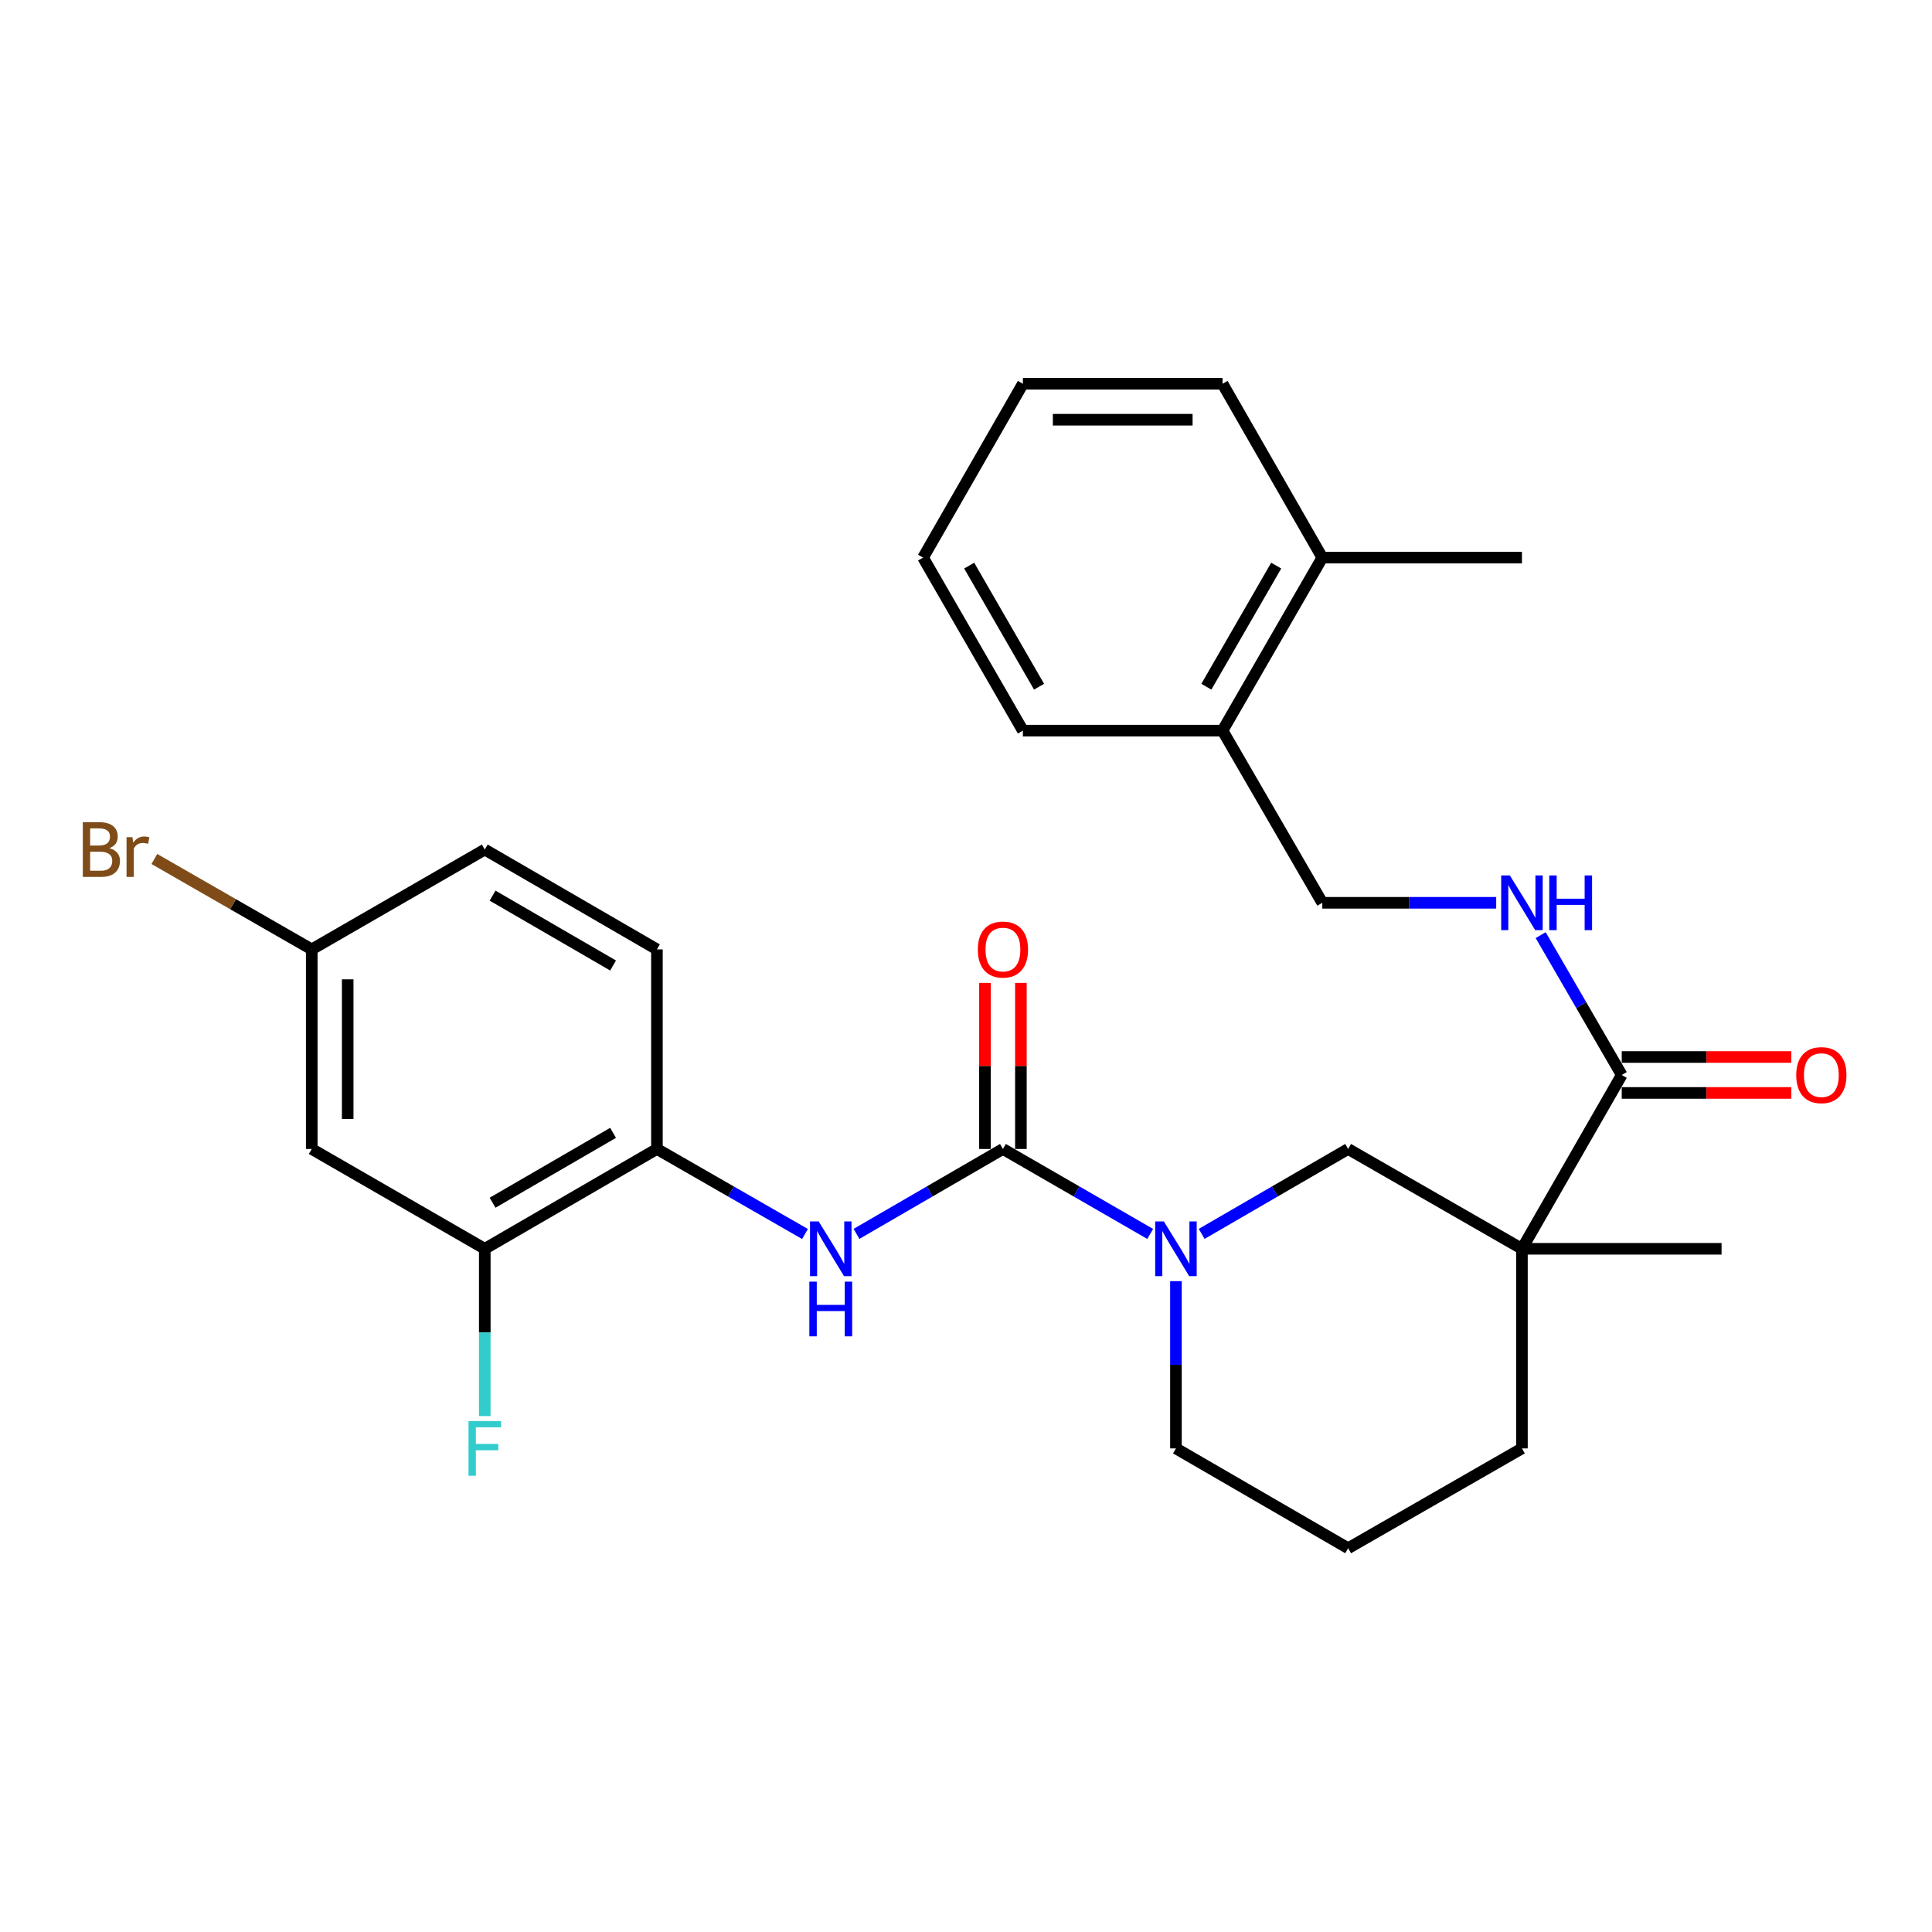 <?xml version='1.0' encoding='iso-8859-1'?>
<svg version='1.1' baseProfile='full'
              xmlns='http://www.w3.org/2000/svg'
                      xmlns:rdkit='http://www.rdkit.org/xml'
                      xmlns:xlink='http://www.w3.org/1999/xlink'
                  xml:space='preserve'
width='1000px' height='1000px' viewBox='0 0 1000 1000'>
<!-- END OF HEADER -->
<rect style='opacity:1.0;fill:#FFFFFF;stroke:none' width='1000' height='1000' x='0' y='0'> </rect>
<path class='bond-1' d='M 519.115,594.707 L 557.227,616.697' style='fill:none;fill-rule:evenodd;stroke:#000000;stroke-width:6px;stroke-linecap:butt;stroke-linejoin:miter;stroke-opacity:1' />
<path class='bond-1' d='M 557.227,616.697 L 595.34,638.688' style='fill:none;fill-rule:evenodd;stroke:#0000FF;stroke-width:6px;stroke-linecap:butt;stroke-linejoin:miter;stroke-opacity:1' />
<path class='bond-2' d='M 519.115,594.707 L 481.215,616.681' style='fill:none;fill-rule:evenodd;stroke:#000000;stroke-width:6px;stroke-linecap:butt;stroke-linejoin:miter;stroke-opacity:1' />
<path class='bond-2' d='M 481.215,616.681 L 443.315,638.656' style='fill:none;fill-rule:evenodd;stroke:#0000FF;stroke-width:6px;stroke-linecap:butt;stroke-linejoin:miter;stroke-opacity:1' />
<path class='bond-9' d='M 528.417,594.707 L 528.417,551.725' style='fill:none;fill-rule:evenodd;stroke:#000000;stroke-width:6px;stroke-linecap:butt;stroke-linejoin:miter;stroke-opacity:1' />
<path class='bond-9' d='M 528.417,551.725 L 528.417,508.743' style='fill:none;fill-rule:evenodd;stroke:#FF0000;stroke-width:6px;stroke-linecap:butt;stroke-linejoin:miter;stroke-opacity:1' />
<path class='bond-9' d='M 509.812,594.707 L 509.812,551.725' style='fill:none;fill-rule:evenodd;stroke:#000000;stroke-width:6px;stroke-linecap:butt;stroke-linejoin:miter;stroke-opacity:1' />
<path class='bond-9' d='M 509.812,551.725 L 509.812,508.743' style='fill:none;fill-rule:evenodd;stroke:#FF0000;stroke-width:6px;stroke-linecap:butt;stroke-linejoin:miter;stroke-opacity:1' />
<path class='bond-0' d='M 787.753,646.376 L 697.79,594.707' style='fill:none;fill-rule:evenodd;stroke:#000000;stroke-width:6px;stroke-linecap:butt;stroke-linejoin:miter;stroke-opacity:1' />
<path class='bond-3' d='M 787.753,646.376 L 839.411,556.403' style='fill:none;fill-rule:evenodd;stroke:#000000;stroke-width:6px;stroke-linecap:butt;stroke-linejoin:miter;stroke-opacity:1' />
<path class='bond-19' d='M 787.753,646.376 L 891.08,646.376' style='fill:none;fill-rule:evenodd;stroke:#000000;stroke-width:6px;stroke-linecap:butt;stroke-linejoin:miter;stroke-opacity:1' />
<path class='bond-28' d='M 787.753,646.376 L 787.753,749.693' style='fill:none;fill-rule:evenodd;stroke:#000000;stroke-width:6px;stroke-linecap:butt;stroke-linejoin:miter;stroke-opacity:1' />
<path class='bond-4' d='M 621.98,638.656 L 659.885,616.682' style='fill:none;fill-rule:evenodd;stroke:#0000FF;stroke-width:6px;stroke-linecap:butt;stroke-linejoin:miter;stroke-opacity:1' />
<path class='bond-4' d='M 659.885,616.682 L 697.79,594.707' style='fill:none;fill-rule:evenodd;stroke:#000000;stroke-width:6px;stroke-linecap:butt;stroke-linejoin:miter;stroke-opacity:1' />
<path class='bond-18' d='M 608.664,663.119 L 608.664,706.406' style='fill:none;fill-rule:evenodd;stroke:#0000FF;stroke-width:6px;stroke-linecap:butt;stroke-linejoin:miter;stroke-opacity:1' />
<path class='bond-18' d='M 608.664,706.406 L 608.664,749.693' style='fill:none;fill-rule:evenodd;stroke:#000000;stroke-width:6px;stroke-linecap:butt;stroke-linejoin:miter;stroke-opacity:1' />
<path class='bond-5' d='M 416.665,638.719 L 378.346,616.713' style='fill:none;fill-rule:evenodd;stroke:#0000FF;stroke-width:6px;stroke-linecap:butt;stroke-linejoin:miter;stroke-opacity:1' />
<path class='bond-5' d='M 378.346,616.713 L 340.026,594.707' style='fill:none;fill-rule:evenodd;stroke:#000000;stroke-width:6px;stroke-linecap:butt;stroke-linejoin:miter;stroke-opacity:1' />
<path class='bond-7' d='M 839.411,556.403 L 818.433,520.212' style='fill:none;fill-rule:evenodd;stroke:#000000;stroke-width:6px;stroke-linecap:butt;stroke-linejoin:miter;stroke-opacity:1' />
<path class='bond-7' d='M 818.433,520.212 L 797.454,484.022' style='fill:none;fill-rule:evenodd;stroke:#0000FF;stroke-width:6px;stroke-linecap:butt;stroke-linejoin:miter;stroke-opacity:1' />
<path class='bond-10' d='M 839.411,565.705 L 883.278,565.705' style='fill:none;fill-rule:evenodd;stroke:#000000;stroke-width:6px;stroke-linecap:butt;stroke-linejoin:miter;stroke-opacity:1' />
<path class='bond-10' d='M 883.278,565.705 L 927.145,565.705' style='fill:none;fill-rule:evenodd;stroke:#FF0000;stroke-width:6px;stroke-linecap:butt;stroke-linejoin:miter;stroke-opacity:1' />
<path class='bond-10' d='M 839.411,547.1 L 883.278,547.1' style='fill:none;fill-rule:evenodd;stroke:#000000;stroke-width:6px;stroke-linecap:butt;stroke-linejoin:miter;stroke-opacity:1' />
<path class='bond-10' d='M 883.278,547.1 L 927.145,547.1' style='fill:none;fill-rule:evenodd;stroke:#FF0000;stroke-width:6px;stroke-linecap:butt;stroke-linejoin:miter;stroke-opacity:1' />
<path class='bond-6' d='M 340.026,594.707 L 250.921,646.376' style='fill:none;fill-rule:evenodd;stroke:#000000;stroke-width:6px;stroke-linecap:butt;stroke-linejoin:miter;stroke-opacity:1' />
<path class='bond-6' d='M 317.328,586.363 L 254.954,622.531' style='fill:none;fill-rule:evenodd;stroke:#000000;stroke-width:6px;stroke-linecap:butt;stroke-linejoin:miter;stroke-opacity:1' />
<path class='bond-13' d='M 340.026,594.707 L 340.026,491.401' style='fill:none;fill-rule:evenodd;stroke:#000000;stroke-width:6px;stroke-linecap:butt;stroke-linejoin:miter;stroke-opacity:1' />
<path class='bond-8' d='M 250.921,646.376 L 161.361,594.707' style='fill:none;fill-rule:evenodd;stroke:#000000;stroke-width:6px;stroke-linecap:butt;stroke-linejoin:miter;stroke-opacity:1' />
<path class='bond-16' d='M 250.921,646.376 L 250.921,689.663' style='fill:none;fill-rule:evenodd;stroke:#000000;stroke-width:6px;stroke-linecap:butt;stroke-linejoin:miter;stroke-opacity:1' />
<path class='bond-16' d='M 250.921,689.663 L 250.921,732.95' style='fill:none;fill-rule:evenodd;stroke:#33CCCC;stroke-width:6px;stroke-linecap:butt;stroke-linejoin:miter;stroke-opacity:1' />
<path class='bond-11' d='M 774.43,467.287 L 729.428,467.287' style='fill:none;fill-rule:evenodd;stroke:#0000FF;stroke-width:6px;stroke-linecap:butt;stroke-linejoin:miter;stroke-opacity:1' />
<path class='bond-11' d='M 729.428,467.287 L 684.426,467.287' style='fill:none;fill-rule:evenodd;stroke:#000000;stroke-width:6px;stroke-linecap:butt;stroke-linejoin:miter;stroke-opacity:1' />
<path class='bond-29' d='M 161.361,594.707 L 161.361,491.401' style='fill:none;fill-rule:evenodd;stroke:#000000;stroke-width:6px;stroke-linecap:butt;stroke-linejoin:miter;stroke-opacity:1' />
<path class='bond-29' d='M 179.966,579.211 L 179.966,506.897' style='fill:none;fill-rule:evenodd;stroke:#000000;stroke-width:6px;stroke-linecap:butt;stroke-linejoin:miter;stroke-opacity:1' />
<path class='bond-12' d='M 684.426,467.287 L 632.778,378.172' style='fill:none;fill-rule:evenodd;stroke:#000000;stroke-width:6px;stroke-linecap:butt;stroke-linejoin:miter;stroke-opacity:1' />
<path class='bond-14' d='M 632.778,378.172 L 684.426,288.622' style='fill:none;fill-rule:evenodd;stroke:#000000;stroke-width:6px;stroke-linecap:butt;stroke-linejoin:miter;stroke-opacity:1' />
<path class='bond-14' d='M 624.409,355.444 L 660.562,292.76' style='fill:none;fill-rule:evenodd;stroke:#000000;stroke-width:6px;stroke-linecap:butt;stroke-linejoin:miter;stroke-opacity:1' />
<path class='bond-23' d='M 632.778,378.172 L 529.451,378.172' style='fill:none;fill-rule:evenodd;stroke:#000000;stroke-width:6px;stroke-linecap:butt;stroke-linejoin:miter;stroke-opacity:1' />
<path class='bond-20' d='M 340.026,491.401 L 250.921,439.732' style='fill:none;fill-rule:evenodd;stroke:#000000;stroke-width:6px;stroke-linecap:butt;stroke-linejoin:miter;stroke-opacity:1' />
<path class='bond-20' d='M 317.328,499.745 L 254.954,463.577' style='fill:none;fill-rule:evenodd;stroke:#000000;stroke-width:6px;stroke-linecap:butt;stroke-linejoin:miter;stroke-opacity:1' />
<path class='bond-24' d='M 684.426,288.622 L 787.753,288.622' style='fill:none;fill-rule:evenodd;stroke:#000000;stroke-width:6px;stroke-linecap:butt;stroke-linejoin:miter;stroke-opacity:1' />
<path class='bond-25' d='M 684.426,288.622 L 632.778,198.639' style='fill:none;fill-rule:evenodd;stroke:#000000;stroke-width:6px;stroke-linecap:butt;stroke-linejoin:miter;stroke-opacity:1' />
<path class='bond-15' d='M 161.361,491.401 L 250.921,439.732' style='fill:none;fill-rule:evenodd;stroke:#000000;stroke-width:6px;stroke-linecap:butt;stroke-linejoin:miter;stroke-opacity:1' />
<path class='bond-21' d='M 161.361,491.401 L 120.626,468.005' style='fill:none;fill-rule:evenodd;stroke:#000000;stroke-width:6px;stroke-linecap:butt;stroke-linejoin:miter;stroke-opacity:1' />
<path class='bond-21' d='M 120.626,468.005 L 79.892,444.61' style='fill:none;fill-rule:evenodd;stroke:#7F4C19;stroke-width:6px;stroke-linecap:butt;stroke-linejoin:miter;stroke-opacity:1' />
<path class='bond-17' d='M 787.753,749.693 L 697.79,801.361' style='fill:none;fill-rule:evenodd;stroke:#000000;stroke-width:6px;stroke-linecap:butt;stroke-linejoin:miter;stroke-opacity:1' />
<path class='bond-22' d='M 608.664,749.693 L 697.79,801.361' style='fill:none;fill-rule:evenodd;stroke:#000000;stroke-width:6px;stroke-linecap:butt;stroke-linejoin:miter;stroke-opacity:1' />
<path class='bond-26' d='M 529.451,378.172 L 477.782,288.622' style='fill:none;fill-rule:evenodd;stroke:#000000;stroke-width:6px;stroke-linecap:butt;stroke-linejoin:miter;stroke-opacity:1' />
<path class='bond-26' d='M 537.815,355.442 L 501.647,292.757' style='fill:none;fill-rule:evenodd;stroke:#000000;stroke-width:6px;stroke-linecap:butt;stroke-linejoin:miter;stroke-opacity:1' />
<path class='bond-30' d='M 632.778,198.639 L 529.451,198.639' style='fill:none;fill-rule:evenodd;stroke:#000000;stroke-width:6px;stroke-linecap:butt;stroke-linejoin:miter;stroke-opacity:1' />
<path class='bond-30' d='M 617.279,217.243 L 544.95,217.243' style='fill:none;fill-rule:evenodd;stroke:#000000;stroke-width:6px;stroke-linecap:butt;stroke-linejoin:miter;stroke-opacity:1' />
<path class='bond-27' d='M 477.782,288.622 L 529.451,198.639' style='fill:none;fill-rule:evenodd;stroke:#000000;stroke-width:6px;stroke-linecap:butt;stroke-linejoin:miter;stroke-opacity:1' />
<path  class='atom-2' d='M 602.404 632.216
L 611.684 647.216
Q 612.604 648.696, 614.084 651.376
Q 615.564 654.056, 615.644 654.216
L 615.644 632.216
L 619.404 632.216
L 619.404 660.536
L 615.524 660.536
L 605.564 644.136
Q 604.404 642.216, 603.164 640.016
Q 601.964 637.816, 601.604 637.136
L 601.604 660.536
L 597.924 660.536
L 597.924 632.216
L 602.404 632.216
' fill='#0000FF'/>
<path  class='atom-3' d='M 423.739 632.216
L 433.019 647.216
Q 433.939 648.696, 435.419 651.376
Q 436.899 654.056, 436.979 654.216
L 436.979 632.216
L 440.739 632.216
L 440.739 660.536
L 436.859 660.536
L 426.899 644.136
Q 425.739 642.216, 424.499 640.016
Q 423.299 637.816, 422.939 637.136
L 422.939 660.536
L 419.259 660.536
L 419.259 632.216
L 423.739 632.216
' fill='#0000FF'/>
<path  class='atom-3' d='M 418.919 663.368
L 422.759 663.368
L 422.759 675.408
L 437.239 675.408
L 437.239 663.368
L 441.079 663.368
L 441.079 691.688
L 437.239 691.688
L 437.239 678.608
L 422.759 678.608
L 422.759 691.688
L 418.919 691.688
L 418.919 663.368
' fill='#0000FF'/>
<path  class='atom-8' d='M 781.493 453.127
L 790.773 468.127
Q 791.693 469.607, 793.173 472.287
Q 794.653 474.967, 794.733 475.127
L 794.733 453.127
L 798.493 453.127
L 798.493 481.447
L 794.613 481.447
L 784.653 465.047
Q 783.493 463.127, 782.253 460.927
Q 781.053 458.727, 780.693 458.047
L 780.693 481.447
L 777.013 481.447
L 777.013 453.127
L 781.493 453.127
' fill='#0000FF'/>
<path  class='atom-8' d='M 801.893 453.127
L 805.733 453.127
L 805.733 465.167
L 820.213 465.167
L 820.213 453.127
L 824.053 453.127
L 824.053 481.447
L 820.213 481.447
L 820.213 468.367
L 805.733 468.367
L 805.733 481.447
L 801.893 481.447
L 801.893 453.127
' fill='#0000FF'/>
<path  class='atom-10' d='M 506.115 491.481
Q 506.115 484.681, 509.475 480.881
Q 512.835 477.081, 519.115 477.081
Q 525.395 477.081, 528.755 480.881
Q 532.115 484.681, 532.115 491.481
Q 532.115 498.361, 528.715 502.281
Q 525.315 506.161, 519.115 506.161
Q 512.875 506.161, 509.475 502.281
Q 506.115 498.401, 506.115 491.481
M 519.115 502.961
Q 523.435 502.961, 525.755 500.081
Q 528.115 497.161, 528.115 491.481
Q 528.115 485.921, 525.755 483.121
Q 523.435 480.281, 519.115 480.281
Q 514.795 480.281, 512.435 483.081
Q 510.115 485.881, 510.115 491.481
Q 510.115 497.201, 512.435 500.081
Q 514.795 502.961, 519.115 502.961
' fill='#FF0000'/>
<path  class='atom-11' d='M 929.728 556.483
Q 929.728 549.683, 933.088 545.883
Q 936.448 542.083, 942.728 542.083
Q 949.008 542.083, 952.368 545.883
Q 955.728 549.683, 955.728 556.483
Q 955.728 563.363, 952.328 567.283
Q 948.928 571.163, 942.728 571.163
Q 936.488 571.163, 933.088 567.283
Q 929.728 563.403, 929.728 556.483
M 942.728 567.963
Q 947.048 567.963, 949.368 565.083
Q 951.728 562.163, 951.728 556.483
Q 951.728 550.923, 949.368 548.123
Q 947.048 545.283, 942.728 545.283
Q 938.408 545.283, 936.048 548.083
Q 933.728 550.883, 933.728 556.483
Q 933.728 562.203, 936.048 565.083
Q 938.408 567.963, 942.728 567.963
' fill='#FF0000'/>
<path  class='atom-17' d='M 242.501 735.533
L 259.341 735.533
L 259.341 738.773
L 246.301 738.773
L 246.301 747.373
L 257.901 747.373
L 257.901 750.653
L 246.301 750.653
L 246.301 763.853
L 242.501 763.853
L 242.501 735.533
' fill='#33CCCC'/>
<path  class='atom-22' d='M 56.618 439.012
Q 59.338 439.772, 60.698 441.452
Q 62.098 443.092, 62.098 445.532
Q 62.098 449.452, 59.578 451.692
Q 57.098 453.892, 52.378 453.892
L 42.858 453.892
L 42.858 425.572
L 51.218 425.572
Q 56.058 425.572, 58.498 427.532
Q 60.938 429.492, 60.938 433.092
Q 60.938 437.372, 56.618 439.012
M 46.658 428.772
L 46.658 437.652
L 51.218 437.652
Q 54.018 437.652, 55.458 436.532
Q 56.938 435.372, 56.938 433.092
Q 56.938 428.772, 51.218 428.772
L 46.658 428.772
M 52.378 450.692
Q 55.138 450.692, 56.618 449.372
Q 58.098 448.052, 58.098 445.532
Q 58.098 443.212, 56.458 442.052
Q 54.858 440.852, 51.778 440.852
L 46.658 440.852
L 46.658 450.692
L 52.378 450.692
' fill='#7F4C19'/>
<path  class='atom-22' d='M 68.538 433.332
L 68.978 436.172
Q 71.138 432.972, 74.658 432.972
Q 75.778 432.972, 77.298 433.372
L 76.698 436.732
Q 74.978 436.332, 74.018 436.332
Q 72.338 436.332, 71.218 437.012
Q 70.138 437.652, 69.258 439.212
L 69.258 453.892
L 65.498 453.892
L 65.498 433.332
L 68.538 433.332
' fill='#7F4C19'/>
</svg>

